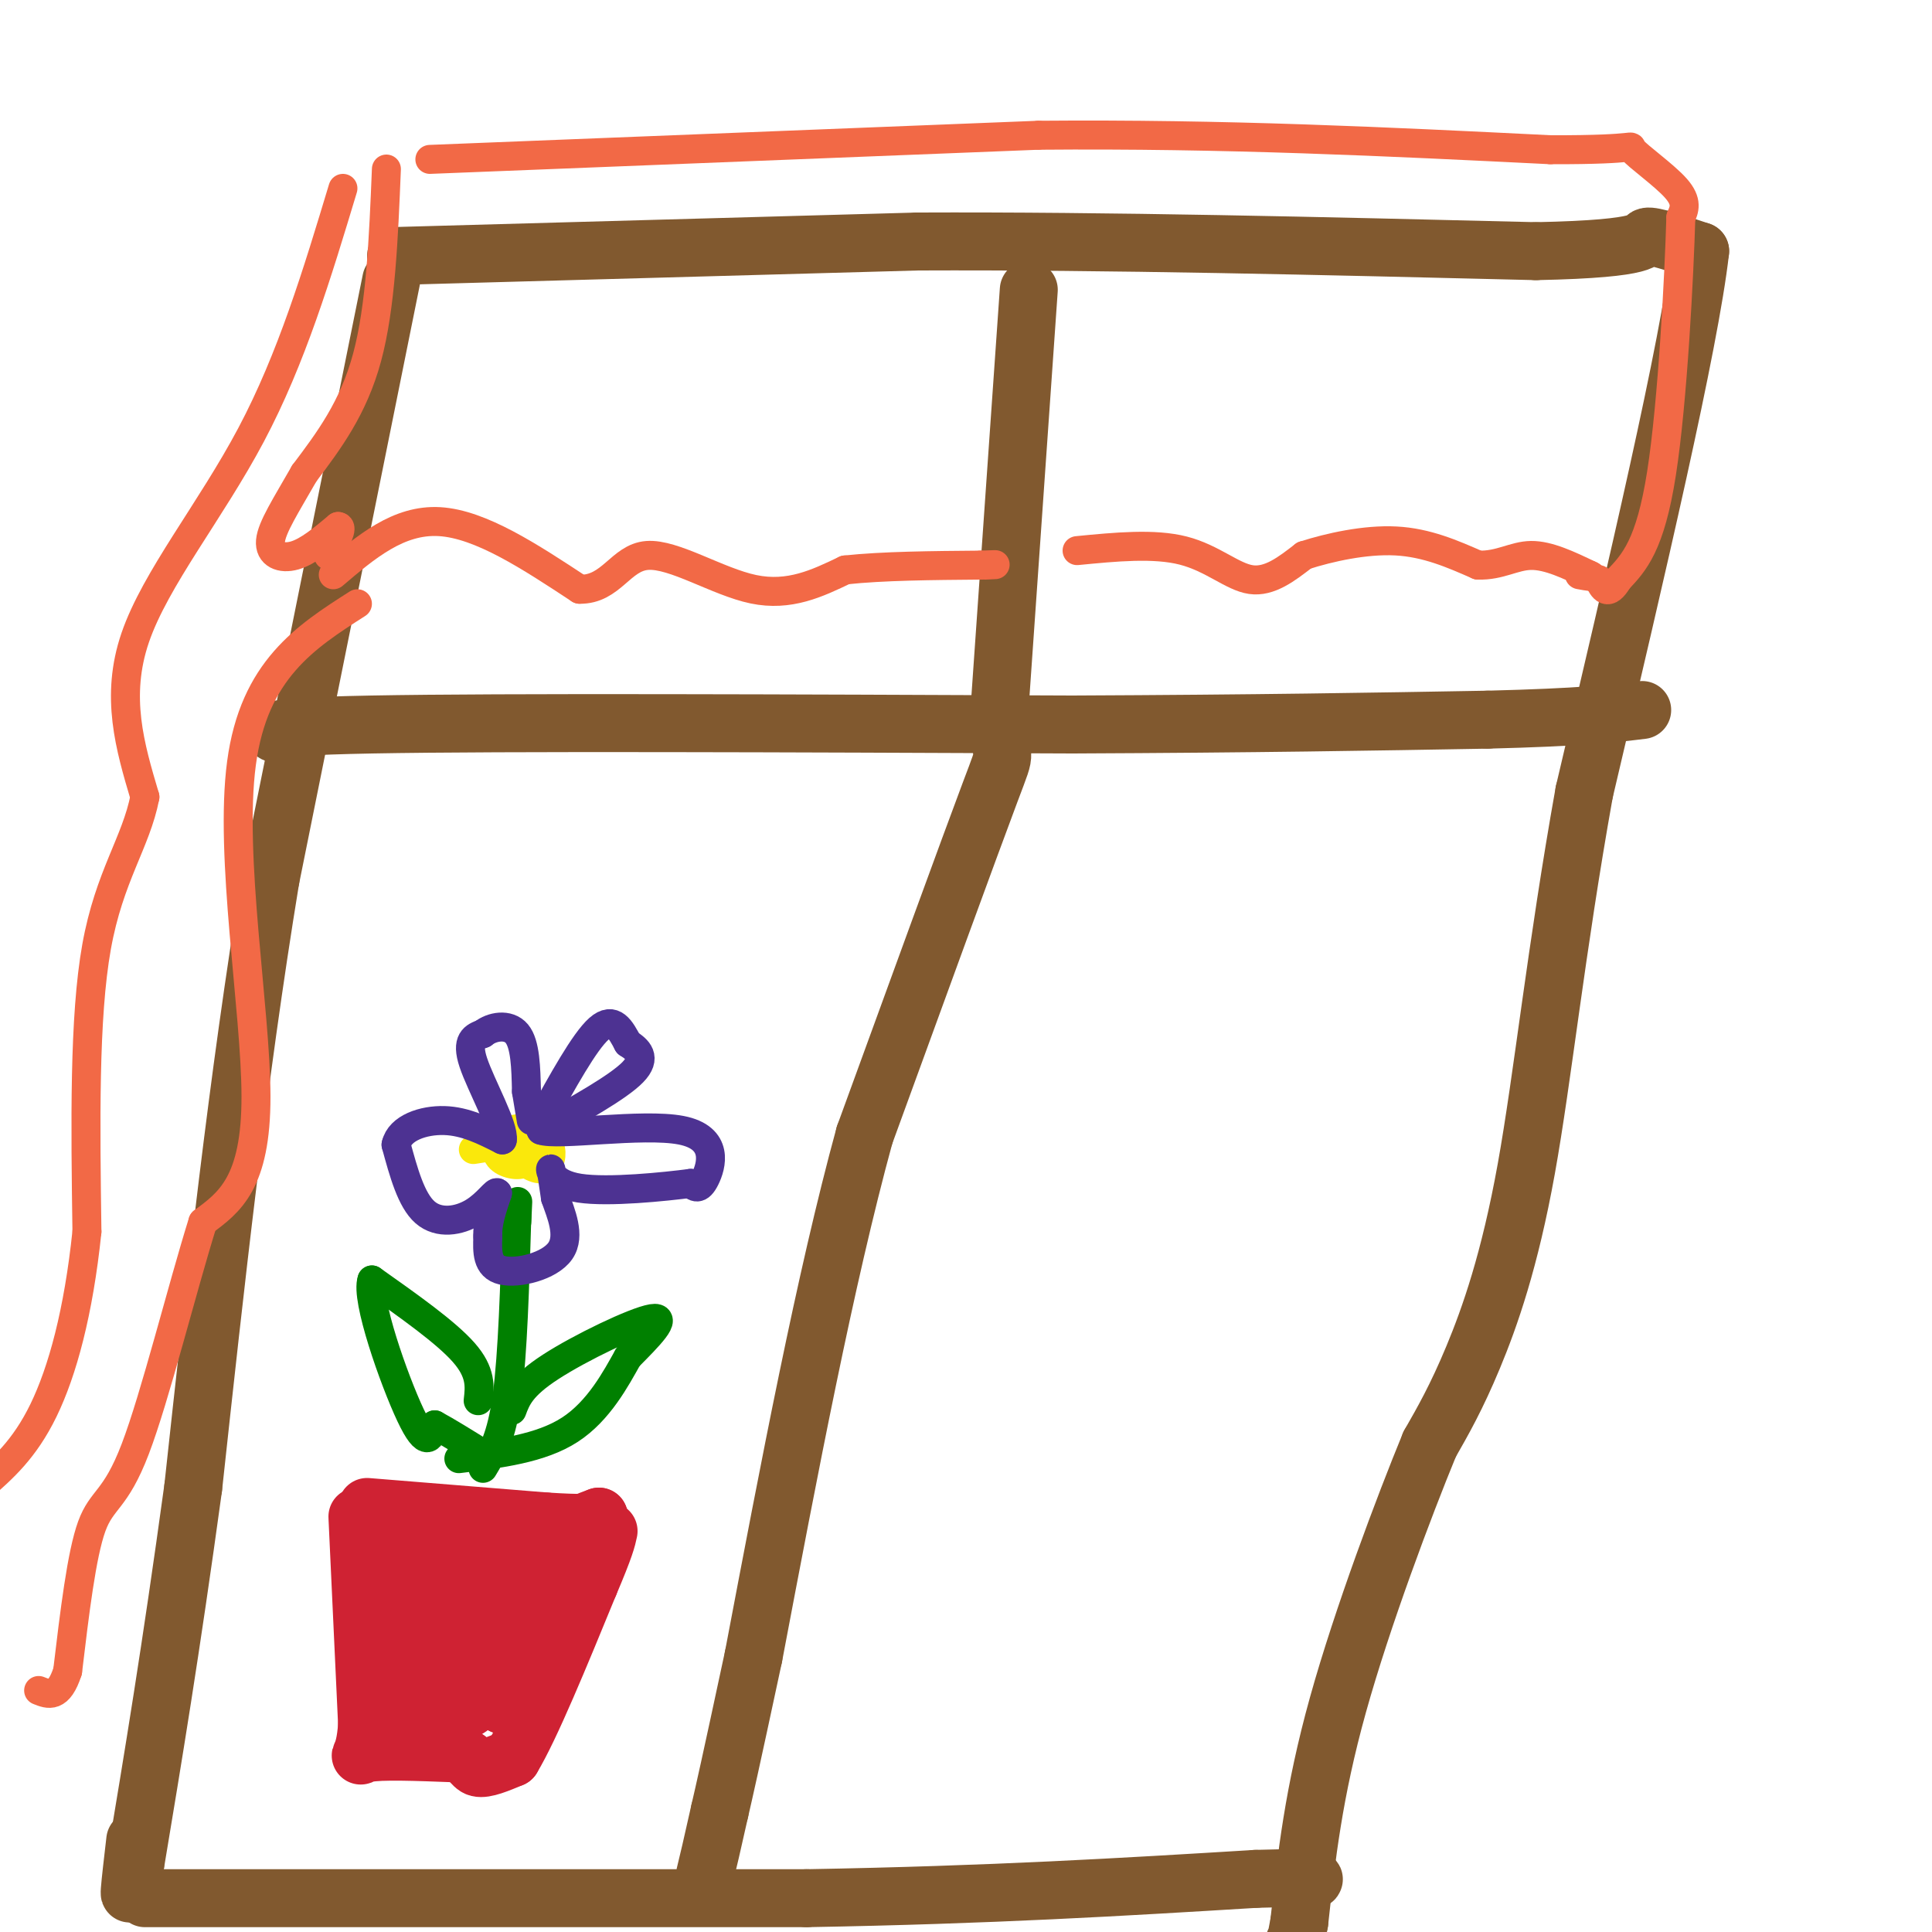 <svg viewBox='0 0 400 400' version='1.1' xmlns='http://www.w3.org/2000/svg' xmlns:xlink='http://www.w3.org/1999/xlink'><g fill='none' stroke='#81592f' stroke-width='12' stroke-linecap='round' stroke-linejoin='round'><path d='M81,58c0.000,0.000 -25.000,124.000 -25,124'/><path d='M56,182c-6.833,41.667 -11.417,83.833 -16,126'/><path d='M40,308c-4.667,34.000 -8.333,56.000 -12,78'/><path d='M28,386c-2.000,12.167 -1.000,3.583 0,-5'/><path d='M82,53c0.000,0.000 108.000,-3.000 108,-3'/><path d='M190,50c39.333,-0.167 83.667,0.917 128,2'/><path d='M318,52c24.533,-0.489 21.867,-2.711 23,-3c1.133,-0.289 6.067,1.356 11,3'/><path d='M352,52c-2.167,19.167 -13.083,65.583 -24,112'/><path d='M328,164c-5.881,32.869 -8.583,59.042 -12,78c-3.417,18.958 -7.548,30.702 -11,39c-3.452,8.298 -6.226,13.149 -9,18'/><path d='M296,299c-5.267,12.800 -13.933,35.800 -19,54c-5.067,18.200 -6.533,31.600 -8,45'/><path d='M269,398c-1.500,8.167 -1.250,6.083 -1,4'/><path d='M30,393c0.000,0.000 137.000,0.000 137,0'/><path d='M167,393c38.333,-0.667 65.667,-2.333 93,-4'/><path d='M260,389c16.833,-0.500 12.417,0.250 8,1'/><path d='M213,60c0.000,0.000 -6.000,86.000 -6,86'/><path d='M207,146c-0.222,14.222 2.222,6.778 -2,18c-4.222,11.222 -15.111,41.111 -26,71'/><path d='M179,235c-8.167,29.833 -15.583,68.917 -23,108'/><path d='M156,343c-5.000,23.333 -6.000,27.667 -7,32'/><path d='M149,375c-1.667,7.500 -2.333,10.250 -3,13'/><path d='M61,153c-5.417,-1.250 -10.833,-2.500 16,-3c26.833,-0.500 85.917,-0.250 145,0'/><path d='M222,150c38.500,-0.167 62.250,-0.583 86,-1'/><path d='M308,149c19.667,-0.500 25.833,-1.250 32,-2'/></g>
<g fill='none' stroke='#cf2233' stroke-width='12' stroke-linecap='round' stroke-linejoin='round'><path d='M74,314c0.000,0.000 2.000,43.000 2,43'/><path d='M76,357c-0.489,8.022 -2.711,6.578 0,6c2.711,-0.578 10.356,-0.289 18,0'/><path d='M94,363c3.600,0.756 3.600,2.644 5,3c1.400,0.356 4.200,-0.822 7,-2'/><path d='M106,364c3.833,-6.333 9.917,-21.167 16,-36'/><path d='M122,328c3.333,-7.833 3.667,-9.417 4,-11'/><path d='M76,312c0.000,0.000 37.000,3.000 37,3'/><path d='M113,315c7.833,0.500 8.917,0.250 10,0'/><path d='M82,322c0.000,0.000 6.000,35.000 6,35'/><path d='M88,357c0.711,1.578 -0.511,-11.978 0,-20c0.511,-8.022 2.756,-10.511 5,-13'/><path d='M93,324c1.311,4.156 2.089,21.044 3,27c0.911,5.956 1.956,0.978 3,-4'/><path d='M99,347c2.289,-5.289 6.511,-16.511 11,-23c4.489,-6.489 9.244,-8.244 14,-10'/><path d='M124,314c1.200,2.311 -2.800,13.089 -7,21c-4.200,7.911 -8.600,12.956 -13,18'/><path d='M104,353c-2.000,-2.000 -0.500,-16.000 1,-30'/><path d='M105,323c-2.667,-5.667 -9.833,-4.833 -17,-4'/></g>
<g fill='none' stroke='#008000' stroke-width='6' stroke-linecap='round' stroke-linejoin='round'><path d='M100,304c1.917,-3.167 3.833,-6.333 5,-15c1.167,-8.667 1.583,-22.833 2,-37'/><path d='M107,252c0.333,-6.000 0.167,-2.500 0,1'/><path d='M106,292c0.933,-2.511 1.867,-5.022 8,-9c6.133,-3.978 17.467,-9.422 21,-10c3.533,-0.578 -0.733,3.711 -5,8'/><path d='M130,281c-2.422,4.311 -5.978,11.089 -12,15c-6.022,3.911 -14.511,4.956 -23,6'/><path d='M99,290c0.333,-2.917 0.667,-5.833 -3,-10c-3.667,-4.167 -11.333,-9.583 -19,-15'/><path d='M77,265c-1.400,3.800 4.600,20.800 8,28c3.400,7.200 4.200,4.600 5,2'/><path d='M90,295c2.500,1.333 6.250,3.667 10,6'/></g>
<g fill='none' stroke='#fae80b' stroke-width='6' stroke-linecap='round' stroke-linejoin='round'><path d='M105,238c2.667,2.067 5.333,4.133 7,4c1.667,-0.133 2.333,-2.467 2,-4c-0.333,-1.533 -1.667,-2.267 -3,-3'/><path d='M111,235c-1.338,-0.949 -3.183,-1.821 -5,-1c-1.817,0.821 -3.604,3.337 -3,5c0.604,1.663 3.601,2.475 5,2c1.399,-0.475 1.199,-2.238 1,-4'/><path d='M109,237c-1.667,-0.500 -6.333,0.250 -11,1'/></g>
<g fill='none' stroke='#4d3292' stroke-width='6' stroke-linecap='round' stroke-linejoin='round'><path d='M112,232c4.500,-8.167 9.000,-16.333 12,-19c3.000,-2.667 4.500,0.167 6,3'/><path d='M130,216c2.000,1.267 4.000,2.933 1,6c-3.000,3.067 -11.000,7.533 -19,12'/><path d='M112,234c3.286,1.274 21.000,-1.542 29,0c8.000,1.542 6.286,7.440 5,10c-1.286,2.560 -2.143,1.780 -3,1'/><path d='M143,245c-5.298,0.690 -17.042,1.917 -23,1c-5.958,-0.917 -6.131,-3.976 -6,-4c0.131,-0.024 0.565,2.988 1,6'/><path d='M115,248c1.060,3.095 3.208,7.833 1,11c-2.208,3.167 -8.774,4.762 -12,4c-3.226,-0.762 -3.113,-3.881 -3,-7'/><path d='M101,256c-0.167,-2.667 0.917,-5.833 2,-9'/><path d='M103,247c-0.298,-0.655 -2.042,2.208 -5,4c-2.958,1.792 -7.131,2.512 -10,0c-2.869,-2.512 -4.435,-8.256 -6,-14'/><path d='M82,237c0.756,-3.467 5.644,-5.133 10,-5c4.356,0.133 8.178,2.067 12,4'/><path d='M104,236c0.444,-2.667 -4.444,-11.333 -6,-16c-1.556,-4.667 0.222,-5.333 2,-6'/><path d='M100,214c1.778,-1.467 5.222,-2.133 7,0c1.778,2.133 1.889,7.067 2,12'/><path d='M109,226c0.500,3.000 0.750,4.500 1,6'/></g>
<g fill='none' stroke='#f26946' stroke-width='6' stroke-linecap='round' stroke-linejoin='round'><path d='M69,119c6.750,-5.750 13.500,-11.500 22,-11c8.500,0.500 18.750,7.250 29,14'/><path d='M120,122c6.571,0.119 8.500,-6.583 14,-7c5.500,-0.417 14.571,5.452 22,7c7.429,1.548 13.214,-1.226 19,-4'/><path d='M175,118c7.833,-0.833 17.917,-0.917 28,-1'/><path d='M203,117c4.833,-0.167 2.917,-0.083 1,0'/><path d='M223,114c7.978,-0.778 15.956,-1.556 22,0c6.044,1.556 10.156,5.444 14,6c3.844,0.556 7.422,-2.222 11,-5'/><path d='M270,115c5.178,-1.667 12.622,-3.333 19,-3c6.378,0.333 11.689,2.667 17,5'/><path d='M306,117c4.556,0.156 7.444,-1.956 11,-2c3.556,-0.044 7.778,1.978 12,4'/><path d='M329,119c1.667,0.667 -0.167,0.333 -2,0'/><path d='M80,35c-0.583,14.250 -1.167,28.500 -4,39c-2.833,10.500 -7.917,17.250 -13,24'/><path d='M63,98c-3.786,6.631 -6.750,11.208 -7,14c-0.250,2.792 2.214,3.798 5,3c2.786,-0.798 5.893,-3.399 9,-6'/><path d='M70,109c1.167,0.000 -0.417,3.000 -2,6'/><path d='M89,33c0.000,0.000 126.000,-5.000 126,-5'/><path d='M215,28c38.667,-0.333 72.333,1.333 106,3'/><path d='M321,31c19.726,0.060 16.042,-1.292 17,0c0.958,1.292 6.560,5.226 9,8c2.440,2.774 1.720,4.387 1,6'/><path d='M348,45c-0.333,11.733 -1.667,38.067 -4,53c-2.333,14.933 -5.667,18.467 -9,22'/><path d='M335,120c-2.167,3.667 -3.083,1.833 -4,0'/><path d='M71,39c-5.311,17.600 -10.622,35.200 -19,51c-8.378,15.800 -19.822,29.800 -24,42c-4.178,12.200 -1.089,22.600 2,33'/><path d='M30,165c-1.822,9.400 -7.378,16.400 -10,31c-2.622,14.600 -2.311,36.800 -2,59'/><path d='M18,255c-1.733,16.689 -5.067,28.911 -9,37c-3.933,8.089 -8.467,12.044 -13,16'/><path d='M74,125c-10.711,6.844 -21.422,13.689 -24,33c-2.578,19.311 2.978,51.089 3,69c0.022,17.911 -5.489,21.956 -11,26'/><path d='M42,253c-4.393,14.060 -9.875,36.208 -14,47c-4.125,10.792 -6.893,10.226 -9,16c-2.107,5.774 -3.554,17.887 -5,30'/><path d='M14,346c-1.833,5.667 -3.917,4.833 -6,4'/></g>
</svg>